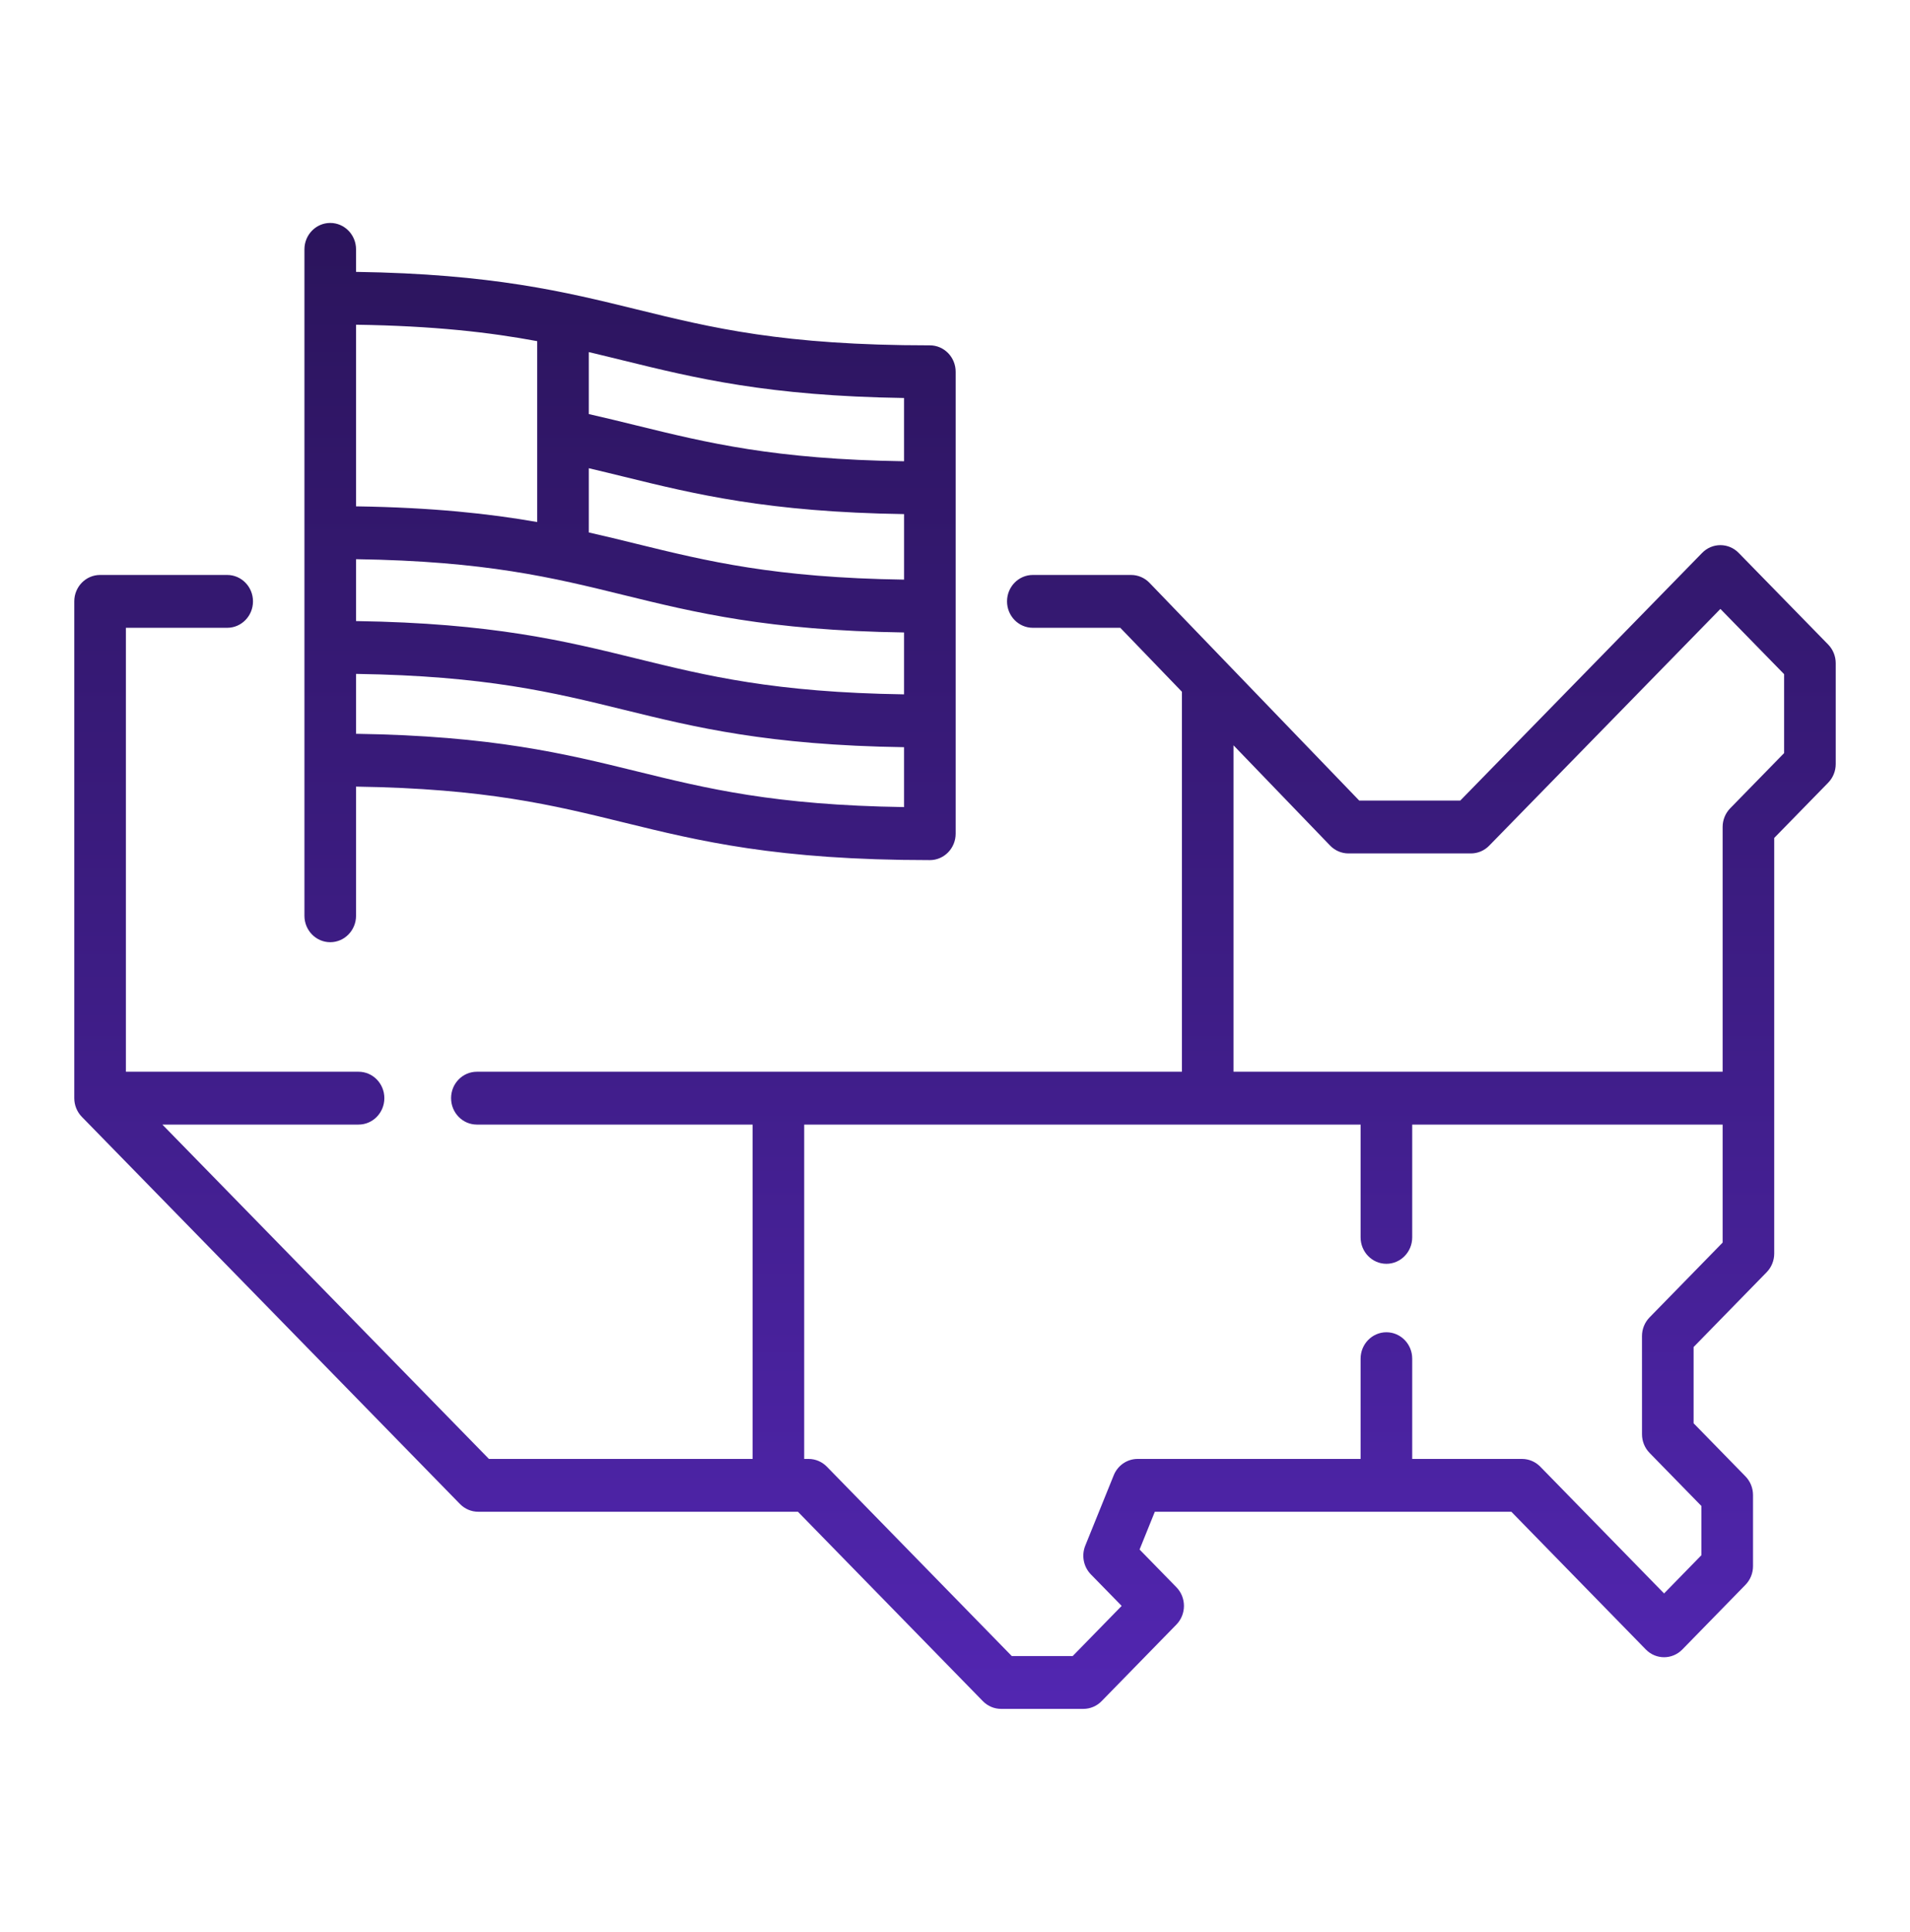 <svg width="90" height="91" viewBox="0 0 90 91" fill="none" xmlns="http://www.w3.org/2000/svg">
<path fill-rule="evenodd" clip-rule="evenodd" d="M16.777 43.138C16.777 43.825 16.232 44.383 15.561 44.383C14.889 44.383 14.345 43.825 14.345 43.138V11.746C14.345 11.059 14.889 10.502 15.561 10.502C16.232 10.502 16.777 11.059 16.777 11.746V12.807C23.191 12.902 26.636 13.748 29.972 14.567L29.972 14.567C33.533 15.442 36.896 16.268 43.815 16.268C44.487 16.268 45.031 16.825 45.031 17.513V39.271C45.031 39.959 44.487 40.516 43.815 40.516C36.608 40.516 32.946 39.616 29.405 38.746L29.404 38.746C26.059 37.924 22.887 37.145 16.777 37.054V43.138ZM29.404 16.988C28.851 16.852 28.302 16.717 27.744 16.586V19.505C28.514 19.679 29.253 19.86 29.972 20.037C33.317 20.858 36.489 21.637 42.599 21.728V18.748C36.186 18.653 32.742 17.807 29.405 16.988L29.404 16.988ZM29.405 22.457C28.863 22.324 28.31 22.189 27.744 22.056V25.081C28.512 25.254 29.245 25.434 29.972 25.613C33.318 26.434 36.489 27.213 42.6 27.304V24.217C36.185 24.122 32.741 23.276 29.405 22.457ZM25.313 16.07C23.082 15.656 20.464 15.351 16.777 15.296V23.852C20.396 23.906 23.07 24.198 25.313 24.591V16.07ZM29.404 28.033C26.059 27.211 22.887 26.432 16.777 26.341V29.256C23.191 29.351 26.636 30.196 29.972 31.016C33.317 31.838 36.489 32.617 42.599 32.708V29.793C36.185 29.698 32.741 28.852 29.404 28.033ZM29.404 33.436C26.059 32.614 22.887 31.836 16.777 31.744V34.566C23.191 34.661 26.636 35.506 29.972 36.326C33.317 37.148 36.489 37.927 42.599 38.018V35.197C36.185 35.102 32.741 34.256 29.404 33.436ZM81.926 26.044L86.144 30.361C86.372 30.595 86.5 30.911 86.5 31.241V35.99C86.5 36.321 86.372 36.637 86.144 36.87L83.602 39.472V59.048C83.602 59.378 83.474 59.695 83.246 59.928L79.803 63.453C79.803 64.786 79.803 65.711 79.803 67.044L82.247 69.546C82.475 69.779 82.603 70.095 82.603 70.425V73.775C82.603 74.105 82.475 74.421 82.247 74.654L79.272 77.7C78.797 78.186 78.027 78.186 77.552 77.7L71.215 71.212H54.416L53.697 72.991L55.432 74.767C55.907 75.253 55.907 76.041 55.432 76.527L51.908 80.134C51.681 80.367 51.371 80.498 51.049 80.498H47.173C46.85 80.498 46.541 80.367 46.313 80.134L37.598 71.212H22.535C22.213 71.212 21.904 71.081 21.675 70.848L3.856 52.609C3.628 52.376 3.5 52.059 3.5 51.729V28.328C3.5 27.641 4.044 27.084 4.716 27.084H10.706C11.377 27.084 11.921 27.641 11.921 28.328C11.921 29.015 11.377 29.573 10.706 29.573H5.932V50.485H16.895C17.567 50.485 18.111 51.042 18.111 51.729C18.111 52.416 17.567 52.974 16.895 52.974H7.651L23.039 68.724H35.463V52.974H22.47C21.799 52.974 21.255 52.416 21.255 51.729C21.255 51.042 21.799 50.485 22.47 50.485H55.693V32.586L52.789 29.573H48.668C47.996 29.573 47.452 29.015 47.452 28.328C47.452 27.641 47.996 27.084 48.668 27.084H53.298C53.623 27.084 53.935 27.217 54.164 27.454L64.048 37.712H68.808L80.206 26.044C80.681 25.558 81.451 25.558 81.926 26.044ZM77.727 62.058L81.171 58.533V52.974H66.544V58.287C66.544 58.974 65.999 59.532 65.328 59.532C64.657 59.532 64.112 58.974 64.112 58.287V52.974H37.894V68.724H38.101C38.424 68.724 38.733 68.855 38.961 69.088L47.676 78.01H50.545L52.853 75.647L51.403 74.163C51.055 73.807 50.951 73.272 51.139 72.807L52.48 69.492C52.669 69.027 53.112 68.724 53.604 68.724H64.112V64.001C64.112 63.314 64.657 62.757 65.328 62.757C66 62.757 66.544 63.314 66.544 64.001V68.724H71.718C72.041 68.724 72.35 68.855 72.578 69.088L78.412 75.06L80.171 73.259V70.941L77.728 68.44C77.5 68.207 77.372 67.891 77.372 67.561C77.371 65.755 77.371 64.743 77.371 62.938C77.371 62.608 77.499 62.291 77.727 62.058ZM81.527 38.076L84.068 35.475V31.757L81.066 28.684L70.171 39.836C69.943 40.07 69.634 40.201 69.311 40.201H63.539C63.214 40.201 62.902 40.067 62.674 39.83L58.124 35.109V50.485H81.171V38.956C81.171 38.626 81.299 38.31 81.527 38.076Z" fill="url(#paint0_linear_8153_15866)"/>
<defs>
<linearGradient id="paint0_linear_8153_15866" x1="45" y1="10.502" x2="45" y2="80.498" gradientUnits="userSpaceOnUse">
<stop stop-color="#2B145C"/>
<stop offset="0.521" stop-color="#3E1D86"/>
<stop offset="1" stop-color="#5226B1"/>
</linearGradient>
</defs>
</svg>
